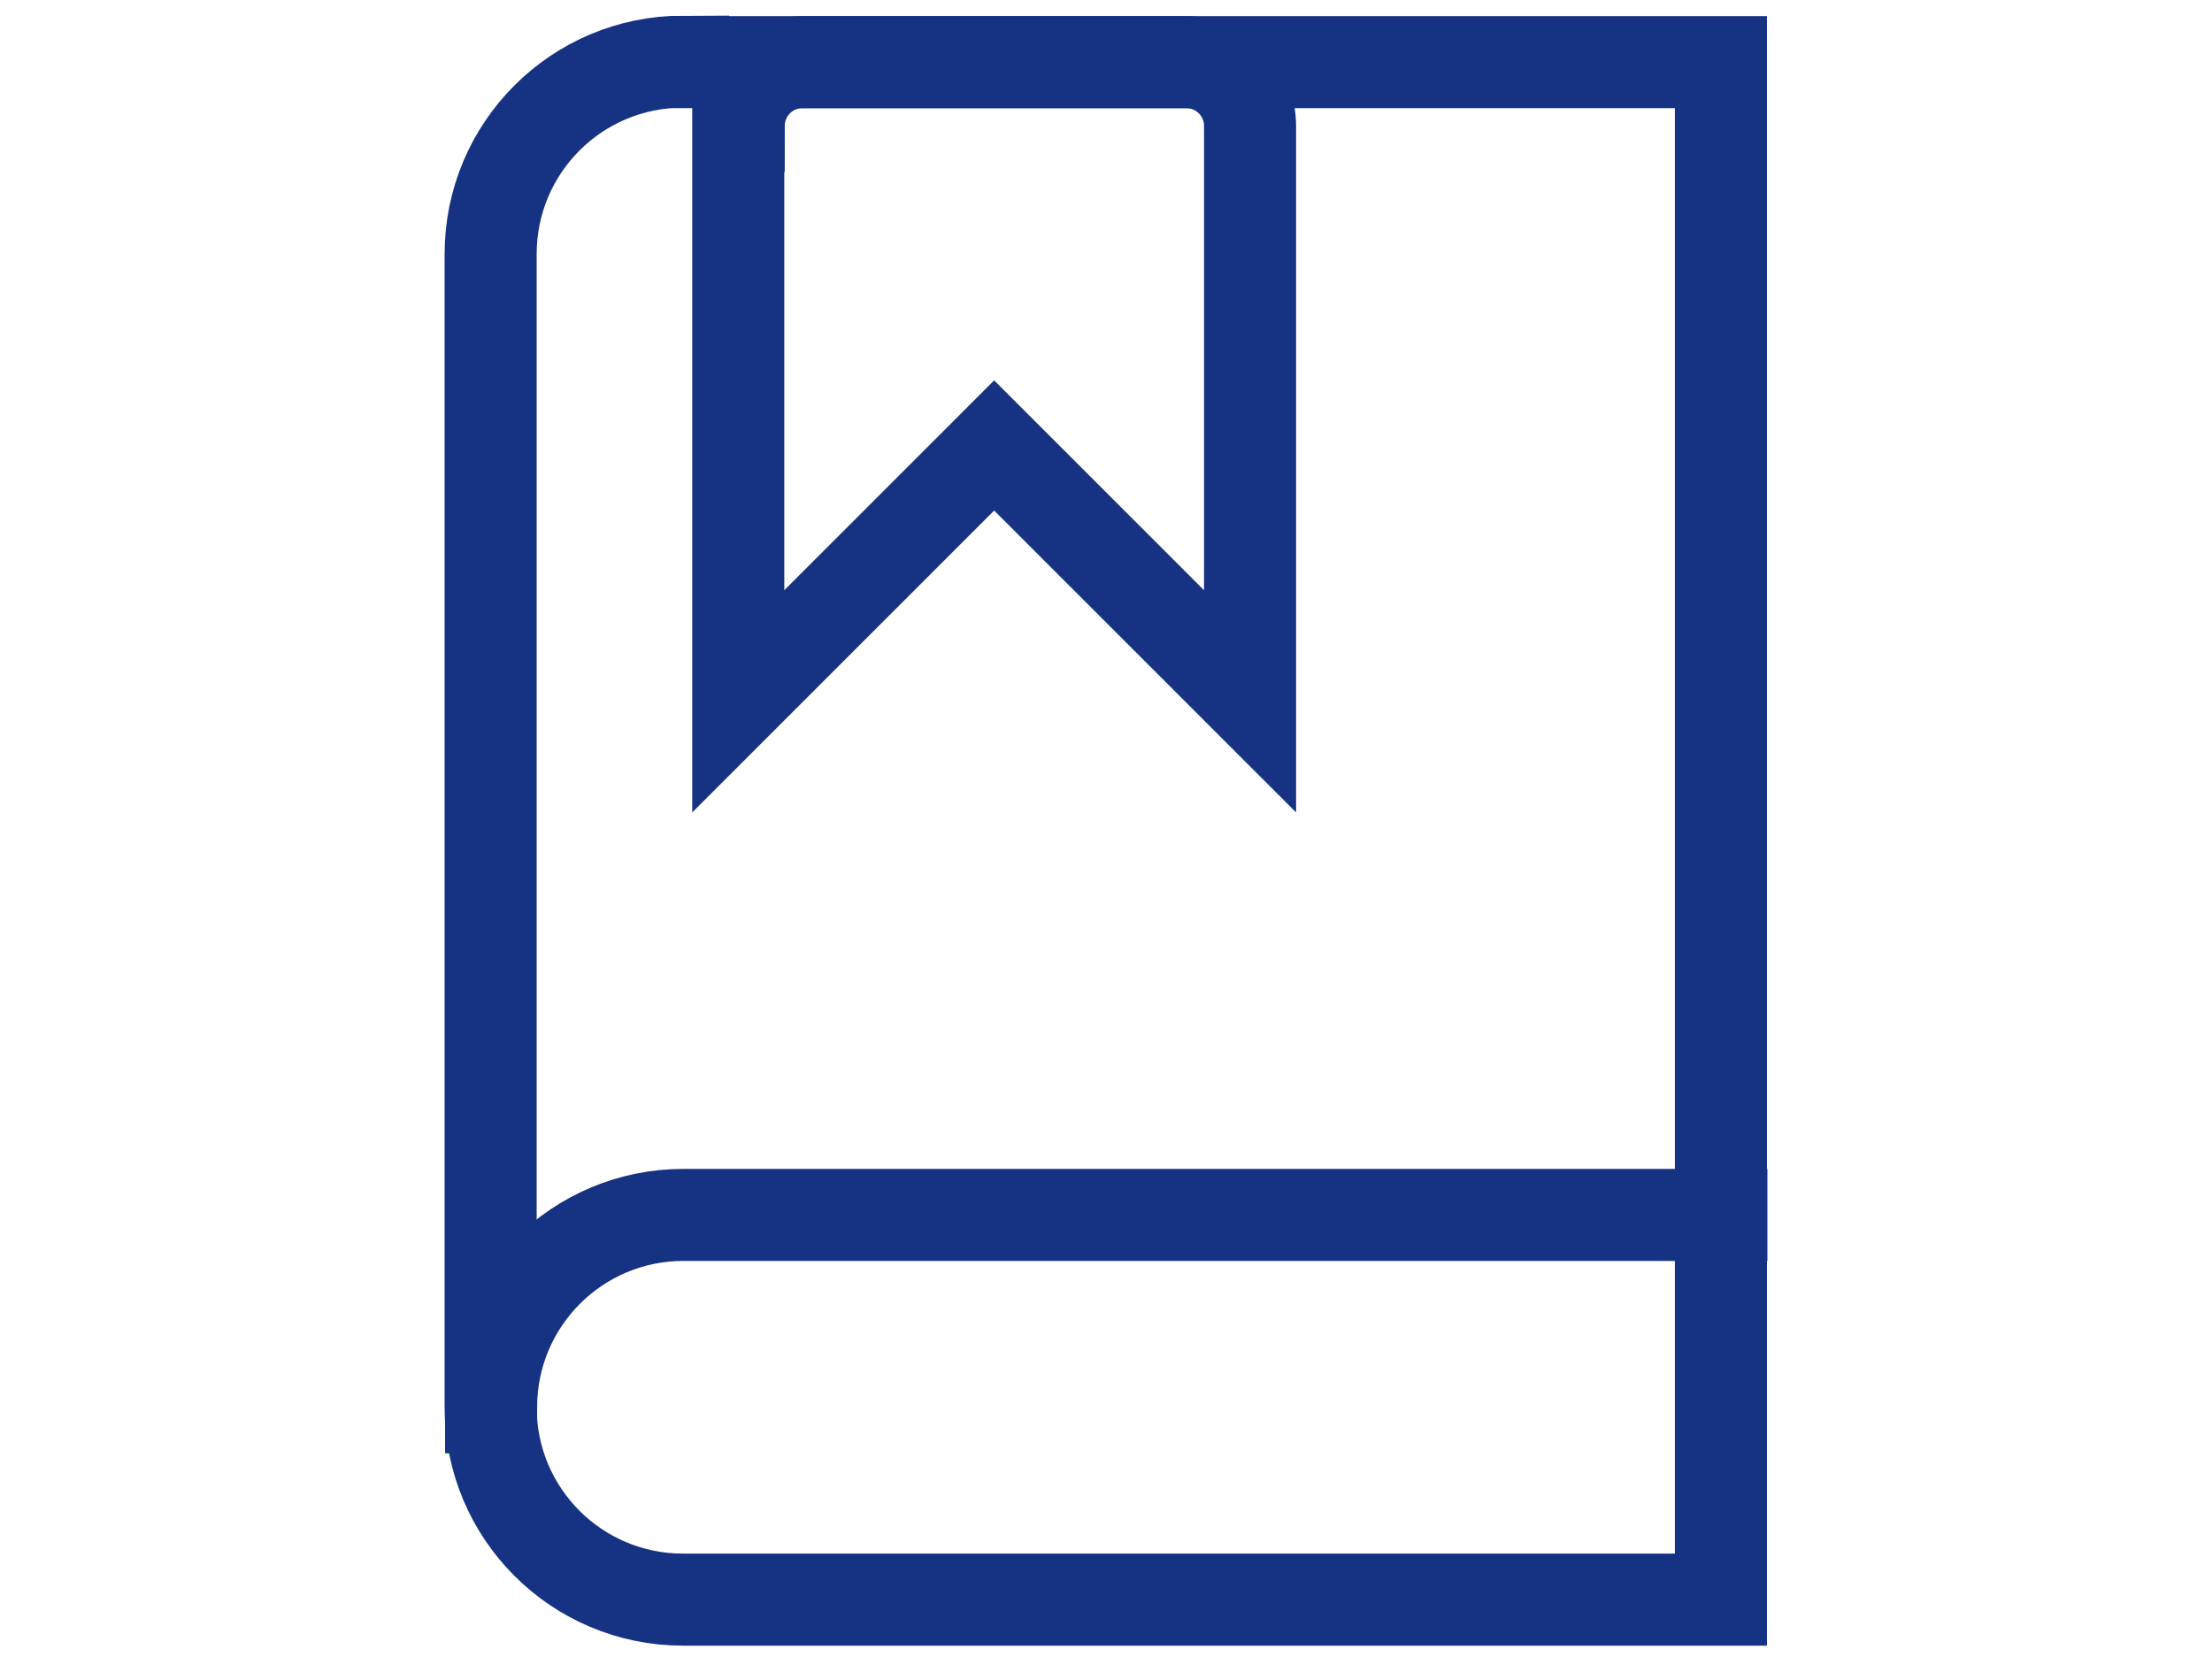 <?xml version="1.0" encoding="UTF-8"?>
<svg id="_レイヤー_1" data-name="レイヤー 1" xmlns="http://www.w3.org/2000/svg" viewBox="0 0 48.06 36">
  <defs>
    <style>
      .cls-1 {
        fill: none;
        stroke: #163282;
        stroke-linecap: square;
        stroke-miterlimit: 10;
        stroke-width: 2px;
      }
    </style>
  </defs>
  <g id="Icon_feather-book" data-name="Icon feather-book">
    <path id="_パス_4" data-name="パス 4" class="cls-1" d="M10.67,30.58c0-2.31,1.87-4.18,4.18-4.18h22.55"/>
    <path id="_パス_5" data-name="パス 5" class="cls-1" d="M14.84,1.35h22.55v33.41H14.84c-2.31,0-4.18-1.87-4.18-4.18h0V5.52c0-2.31,1.87-4.18,4.18-4.18Z"/>
  </g>
  <path id="Icon_akar-bookmark" data-name="Icon akar-bookmark" class="cls-1" d="M16.04,2.74v12.5l5.56-5.56,5.56,5.56V2.74c0-.77-.62-1.39-1.39-1.39h-8.33c-.77,0-1.39.62-1.39,1.39Z"/>
</svg>